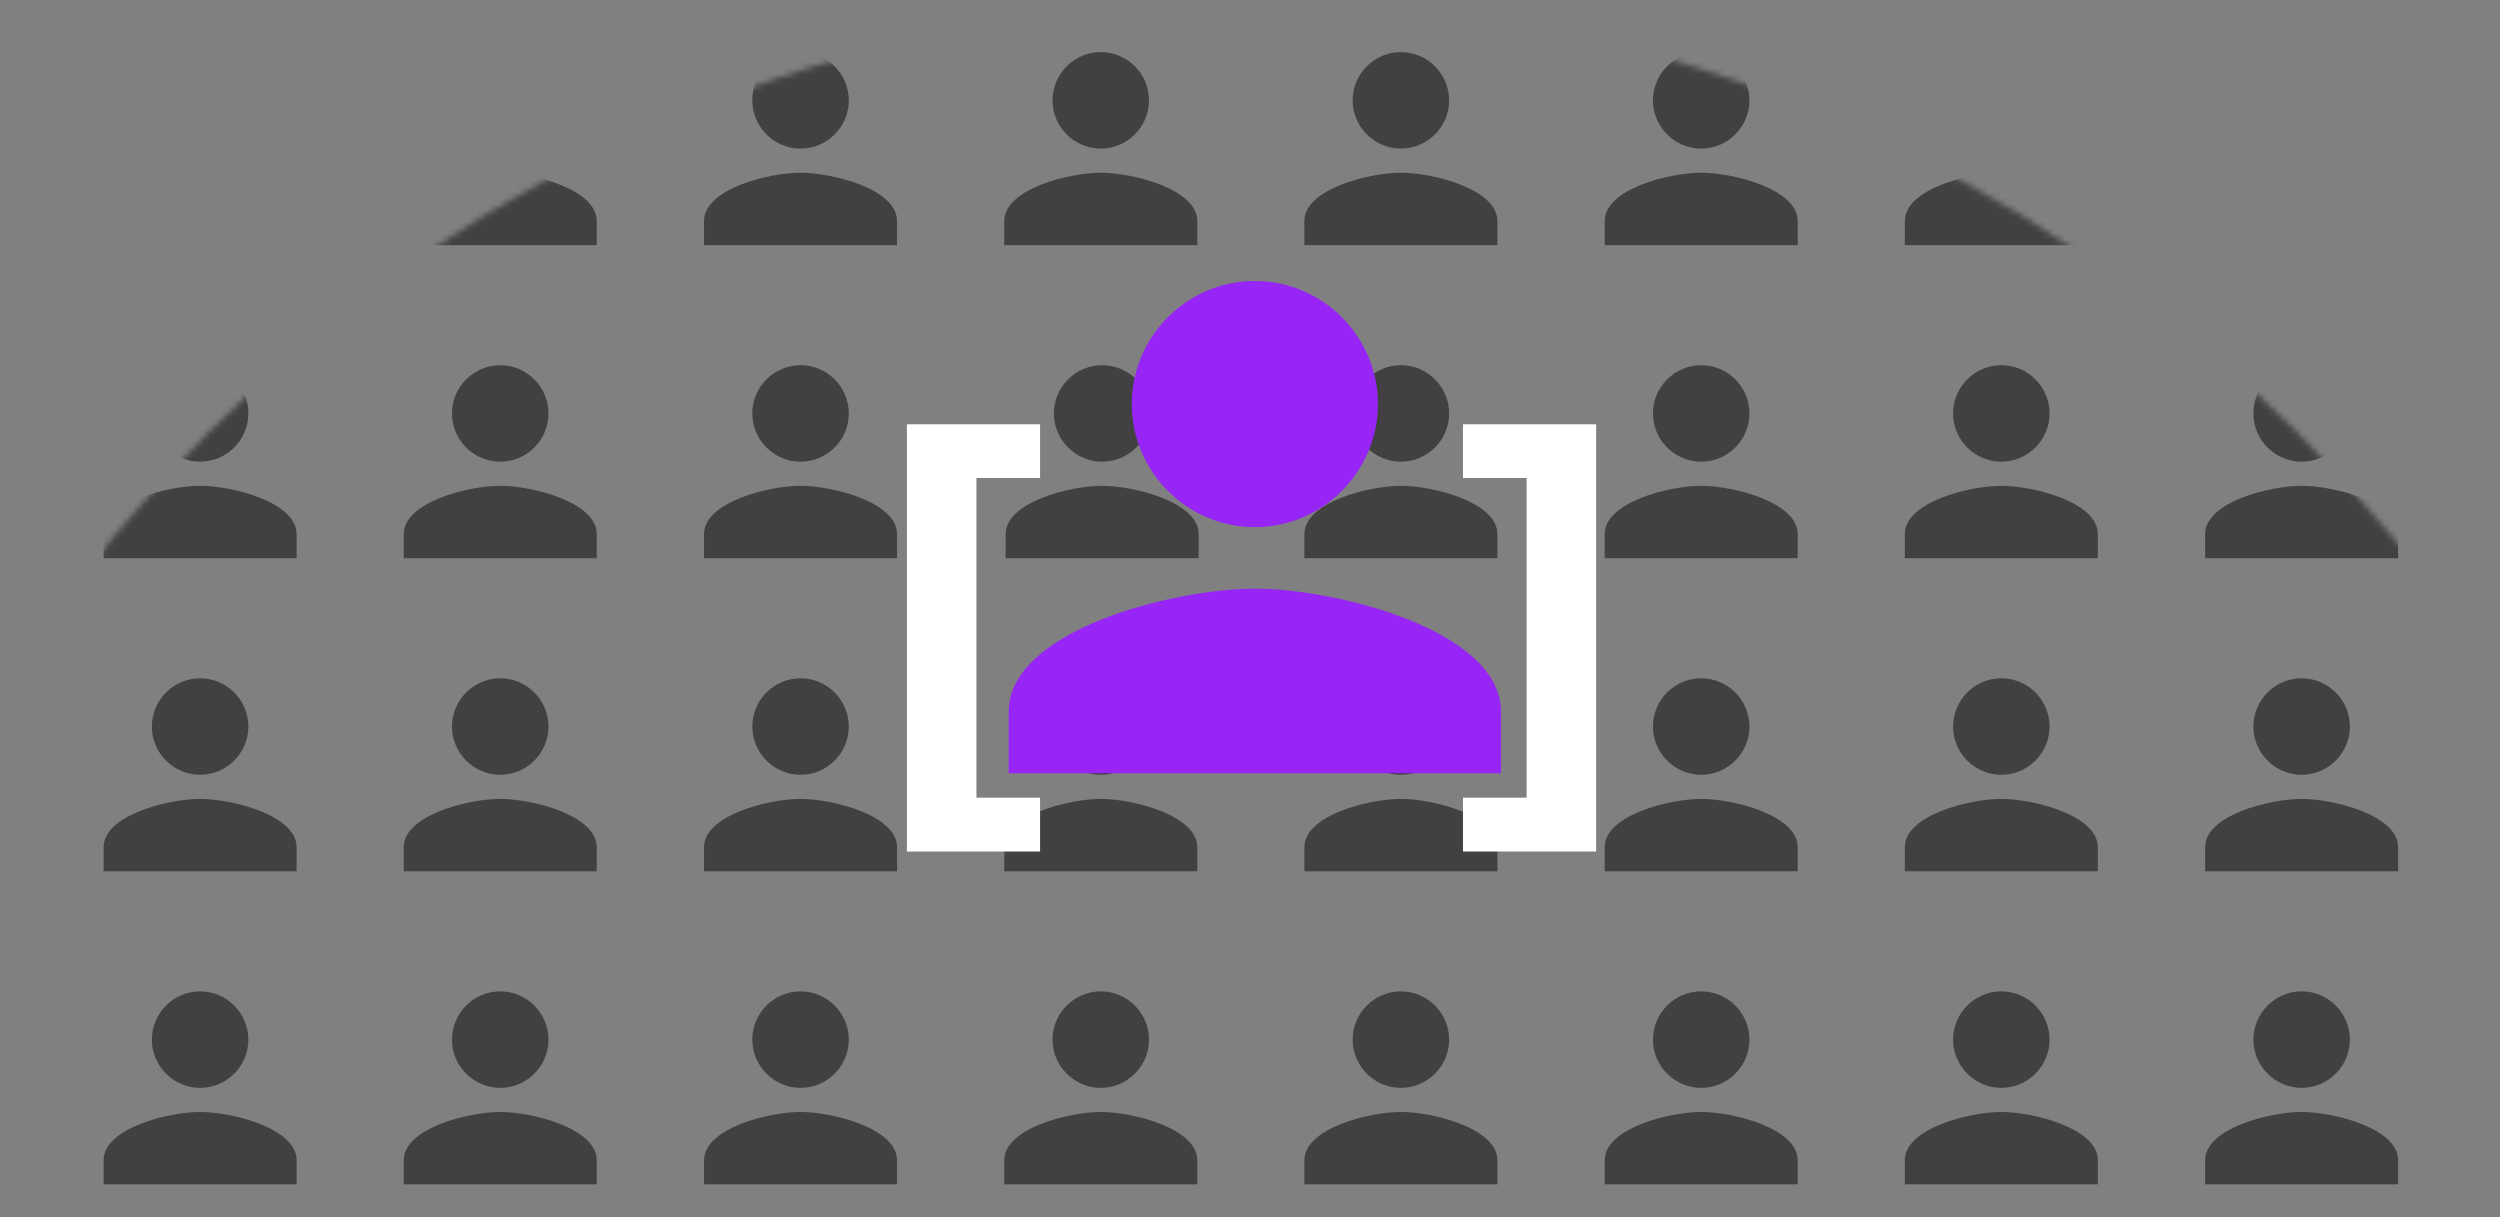 <svg xmlns="http://www.w3.org/2000/svg" width="423" height="206" viewBox="0 0 423 206" fill="none"><rect x="0" y="0" width="423" height="206" fill="#808080" stroke="none"/><mask id="mask0_1_4233" style="mask-type:alpha" maskUnits="userSpaceOnUse" x="-38" y="0" width="500" height="500"><circle cx="212" cy="250" r="250" fill="#343434"></circle></mask><g mask="url(#mask0_1_4233)"><path d="M33.859 78.117C38.349 78.117 42.023 74.443 42.023 69.953C42.023 65.463 38.349 61.789 33.859 61.789C29.368 61.789 25.695 65.463 25.695 69.953C25.695 74.443 29.368 78.117 33.859 78.117ZM33.859 82.199C28.451 82.199 17.531 84.954 17.531 90.362V94.445H50.187V90.362C50.187 84.954 39.267 82.199 33.859 82.199Z" fill="#414141"></path><path d="M84.64 78.117C89.131 78.117 92.804 74.443 92.804 69.953C92.804 65.463 89.131 61.789 84.64 61.789C80.15 61.789 76.476 65.463 76.476 69.953C76.476 74.443 80.15 78.117 84.64 78.117ZM84.64 82.199C79.232 82.199 68.312 84.954 68.312 90.362V94.445H100.968V90.362C100.968 84.954 90.049 82.199 84.64 82.199Z" fill="#414141"></path><path d="M135.453 78.117C139.943 78.117 143.617 74.443 143.617 69.953C143.617 65.463 139.943 61.789 135.453 61.789C130.962 61.789 127.289 65.463 127.289 69.953C127.289 74.443 130.962 78.117 135.453 78.117ZM135.453 82.199C130.044 82.199 119.125 84.954 119.125 90.362V94.445H151.78V90.362C151.78 84.954 140.861 82.199 135.453 82.199Z" fill="#414141"></path><path d="M186.484 78.117C190.974 78.117 194.648 74.443 194.648 69.953C194.648 65.463 190.974 61.789 186.484 61.789C181.993 61.789 178.32 65.463 178.32 69.953C178.32 74.443 181.993 78.117 186.484 78.117ZM186.484 82.199C181.076 82.199 170.156 84.954 170.156 90.362V94.445H202.812V90.362C202.812 84.954 191.892 82.199 186.484 82.199Z" fill="#414141"></path><path d="M237.031 78.117C241.521 78.117 245.195 74.443 245.195 69.953C245.195 65.463 241.521 61.789 237.031 61.789C232.54 61.789 228.867 65.463 228.867 69.953C228.867 74.443 232.54 78.117 237.031 78.117ZM237.031 82.199C231.622 82.199 220.703 84.954 220.703 90.362V94.445H253.359V90.362C253.359 84.954 242.439 82.199 237.031 82.199Z" fill="#414141"></path><path d="M287.843 78.117C292.334 78.117 296.007 74.443 296.007 69.953C296.007 65.463 292.334 61.789 287.843 61.789C283.353 61.789 279.679 65.463 279.679 69.953C279.679 74.443 283.353 78.117 287.843 78.117ZM287.843 82.199C282.435 82.199 271.516 84.954 271.516 90.362V94.445H304.171V90.362C304.171 84.954 293.252 82.199 287.843 82.199Z" fill="#414141"></path><path d="M338.625 78.117C343.115 78.117 346.788 74.443 346.788 69.953C346.788 65.463 343.115 61.789 338.625 61.789C334.134 61.789 330.461 65.463 330.461 69.953C330.461 74.443 334.134 78.117 338.625 78.117ZM338.625 82.199C333.216 82.199 322.297 84.954 322.297 90.362V94.445H354.952V90.362C354.952 84.954 344.033 82.199 338.625 82.199Z" fill="#414141"></path><path d="M389.437 78.117C393.928 78.117 397.601 74.443 397.601 69.953C397.601 65.463 393.928 61.789 389.437 61.789C384.947 61.789 381.273 65.463 381.273 69.953C381.273 74.443 384.947 78.117 389.437 78.117ZM389.437 82.199C384.029 82.199 373.109 84.954 373.109 90.362V94.445H405.765V90.362C405.765 84.954 394.845 82.199 389.437 82.199Z" fill="#414141"></path><path d="M33.859 131.093C38.349 131.093 42.023 127.42 42.023 122.929C42.023 118.439 38.349 114.766 33.859 114.766C29.368 114.766 25.695 118.439 25.695 122.929C25.695 127.42 29.368 131.093 33.859 131.093ZM33.859 135.175C28.451 135.175 17.531 137.931 17.531 143.339V147.421H50.187V143.339C50.187 137.931 39.267 135.175 33.859 135.175Z" fill="#414141"></path><path d="M84.64 131.093C89.131 131.093 92.804 127.42 92.804 122.929C92.804 118.439 89.131 114.766 84.64 114.766C80.15 114.766 76.476 118.439 76.476 122.929C76.476 127.42 80.15 131.093 84.64 131.093ZM84.64 135.175C79.232 135.175 68.312 137.931 68.312 143.339V147.421H100.968V143.339C100.968 137.931 90.049 135.175 84.64 135.175Z" fill="#414141"></path><path d="M135.453 131.093C139.943 131.093 143.617 127.42 143.617 122.929C143.617 118.439 139.943 114.766 135.453 114.766C130.962 114.766 127.289 118.439 127.289 122.929C127.289 127.42 130.962 131.093 135.453 131.093ZM135.453 135.175C130.044 135.175 119.125 137.931 119.125 143.339V147.421H151.78V143.339C151.78 137.931 140.861 135.175 135.453 135.175Z" fill="#414141"></path><path d="M186.25 131.093C190.74 131.093 194.413 127.42 194.413 122.929C194.413 118.439 190.74 114.766 186.25 114.766C181.759 114.766 178.086 118.439 178.086 122.929C178.086 127.42 181.759 131.093 186.25 131.093ZM186.25 135.175C180.841 135.175 169.922 137.931 169.922 143.339V147.421H202.577V143.339C202.577 137.931 191.658 135.175 186.25 135.175Z" fill="#414141"></path><path d="M237.031 131.093C241.521 131.093 245.195 127.42 245.195 122.929C245.195 118.439 241.521 114.766 237.031 114.766C232.54 114.766 228.867 118.439 228.867 122.929C228.867 127.42 232.54 131.093 237.031 131.093ZM237.031 135.175C231.622 135.175 220.703 137.931 220.703 143.339V147.421H253.359V143.339C253.359 137.931 242.439 135.175 237.031 135.175Z" fill="#414141"></path><path d="M287.843 131.093C292.334 131.093 296.007 127.42 296.007 122.929C296.007 118.439 292.334 114.766 287.843 114.766C283.353 114.766 279.679 118.439 279.679 122.929C279.679 127.42 283.353 131.093 287.843 131.093ZM287.843 135.175C282.435 135.175 271.516 137.931 271.516 143.339V147.421H304.171V143.339C304.171 137.931 293.252 135.175 287.843 135.175Z" fill="#414141"></path><path d="M338.625 131.093C343.115 131.093 346.788 127.42 346.788 122.929C346.788 118.439 343.115 114.766 338.625 114.766C334.134 114.766 330.461 118.439 330.461 122.929C330.461 127.42 334.134 131.093 338.625 131.093ZM338.625 135.175C333.216 135.175 322.297 137.931 322.297 143.339V147.421H354.952V143.339C354.952 137.931 344.033 135.175 338.625 135.175Z" fill="#414141"></path><path d="M389.437 131.093C393.928 131.093 397.601 127.42 397.601 122.929C397.601 118.439 393.928 114.766 389.437 114.766C384.947 114.766 381.273 118.439 381.273 122.929C381.273 127.42 384.947 131.093 389.437 131.093ZM389.437 135.175C384.029 135.175 373.109 137.931 373.109 143.339V147.421H405.765V143.339C405.765 137.931 394.845 135.175 389.437 135.175Z" fill="#414141"></path><path d="M33.859 184.066C38.349 184.066 42.023 180.392 42.023 175.902C42.023 171.412 38.349 167.738 33.859 167.738C29.368 167.738 25.695 171.412 25.695 175.902C25.695 180.392 29.368 184.066 33.859 184.066ZM33.859 188.148C28.451 188.148 17.531 190.903 17.531 196.312V200.394H50.187V196.312C50.187 190.903 39.267 188.148 33.859 188.148Z" fill="#414141"></path><path d="M84.64 184.066C89.131 184.066 92.804 180.392 92.804 175.902C92.804 171.412 89.131 167.738 84.64 167.738C80.15 167.738 76.476 171.412 76.476 175.902C76.476 180.392 80.15 184.066 84.64 184.066ZM84.64 188.148C79.232 188.148 68.312 190.903 68.312 196.312V200.394H100.968V196.312C100.968 190.903 90.049 188.148 84.64 188.148Z" fill="#414141"></path><path d="M135.453 184.066C139.943 184.066 143.617 180.392 143.617 175.902C143.617 171.412 139.943 167.738 135.453 167.738C130.962 167.738 127.289 171.412 127.289 175.902C127.289 180.392 130.962 184.066 135.453 184.066ZM135.453 188.148C130.044 188.148 119.125 190.903 119.125 196.312V200.394H151.78V196.312C151.78 190.903 140.861 188.148 135.453 188.148Z" fill="#414141"></path><path d="M186.25 184.066C190.74 184.066 194.413 180.392 194.413 175.902C194.413 171.412 190.74 167.738 186.25 167.738C181.759 167.738 178.086 171.412 178.086 175.902C178.086 180.392 181.759 184.066 186.25 184.066ZM186.25 188.148C180.841 188.148 169.922 190.903 169.922 196.312V200.394H202.577V196.312C202.577 190.903 191.658 188.148 186.25 188.148Z" fill="#414141"></path><path d="M237.031 184.066C241.521 184.066 245.195 180.392 245.195 175.902C245.195 171.412 241.521 167.738 237.031 167.738C232.54 167.738 228.867 171.412 228.867 175.902C228.867 180.392 232.54 184.066 237.031 184.066ZM237.031 188.148C231.622 188.148 220.703 190.903 220.703 196.312V200.394H253.359V196.312C253.359 190.903 242.439 188.148 237.031 188.148Z" fill="#414141"></path><path d="M287.843 184.066C292.334 184.066 296.007 180.392 296.007 175.902C296.007 171.412 292.334 167.738 287.843 167.738C283.353 167.738 279.679 171.412 279.679 175.902C279.679 180.392 283.353 184.066 287.843 184.066ZM287.843 188.148C282.435 188.148 271.516 190.903 271.516 196.312V200.394H304.171V196.312C304.171 190.903 293.252 188.148 287.843 188.148Z" fill="#414141"></path><path d="M338.625 184.066C343.115 184.066 346.788 180.392 346.788 175.902C346.788 171.412 343.115 167.738 338.625 167.738C334.134 167.738 330.461 171.412 330.461 175.902C330.461 180.392 334.134 184.066 338.625 184.066ZM338.625 188.148C333.216 188.148 322.297 190.903 322.297 196.312V200.394H354.952V196.312C354.952 190.903 344.033 188.148 338.625 188.148Z" fill="#414141"></path><path d="M389.437 184.066C393.928 184.066 397.601 180.392 397.601 175.902C397.601 171.412 393.928 167.738 389.437 167.738C384.947 167.738 381.273 171.412 381.273 175.902C381.273 180.392 384.947 184.066 389.437 184.066ZM389.437 188.148C384.029 188.148 373.109 190.903 373.109 196.312V200.394H405.765V196.312C405.765 190.903 394.845 188.148 389.437 188.148Z" fill="#414141"></path><path d="M33.859 25.144C38.349 25.144 42.023 21.47 42.023 16.98C42.023 12.49 38.349 8.816 33.859 8.816C29.368 8.816 25.695 12.49 25.695 16.98C25.695 21.47 29.368 25.144 33.859 25.144ZM33.859 29.226C28.451 29.226 17.531 31.982 17.531 37.39V41.472H50.187V37.39C50.187 31.982 39.267 29.226 33.859 29.226Z" fill="#414141"></path><path d="M84.64 25.144C89.131 25.144 92.804 21.47 92.804 16.98C92.804 12.49 89.131 8.816 84.64 8.816C80.15 8.816 76.476 12.49 76.476 16.98C76.476 21.47 80.15 25.144 84.64 25.144ZM84.64 29.226C79.232 29.226 68.312 31.982 68.312 37.39V41.472H100.968V37.39C100.968 31.982 90.049 29.226 84.64 29.226Z" fill="#414141"></path><path d="M135.453 25.144C139.943 25.144 143.617 21.47 143.617 16.98C143.617 12.49 139.943 8.816 135.453 8.816C130.962 8.816 127.289 12.49 127.289 16.98C127.289 21.47 130.962 25.144 135.453 25.144ZM135.453 29.226C130.044 29.226 119.125 31.982 119.125 37.39V41.472H151.78V37.39C151.78 31.982 140.861 29.226 135.453 29.226Z" fill="#414141"></path><path d="M186.25 25.144C190.74 25.144 194.413 21.47 194.413 16.98C194.413 12.49 190.74 8.816 186.25 8.816C181.759 8.816 178.086 12.49 178.086 16.98C178.086 21.47 181.759 25.144 186.25 25.144ZM186.25 29.226C180.841 29.226 169.922 31.982 169.922 37.39V41.472H202.577V37.39C202.577 31.982 191.658 29.226 186.25 29.226Z" fill="#414141"></path><path d="M237.031 25.144C241.521 25.144 245.195 21.47 245.195 16.98C245.195 12.49 241.521 8.816 237.031 8.816C232.54 8.816 228.867 12.49 228.867 16.98C228.867 21.47 232.54 25.144 237.031 25.144ZM237.031 29.226C231.622 29.226 220.703 31.982 220.703 37.39V41.472H253.359V37.39C253.359 31.982 242.439 29.226 237.031 29.226Z" fill="#414141"></path><path d="M287.843 25.144C292.334 25.144 296.007 21.47 296.007 16.98C296.007 12.49 292.334 8.816 287.843 8.816C283.353 8.816 279.679 12.49 279.679 16.98C279.679 21.47 283.353 25.144 287.843 25.144ZM287.843 29.226C282.435 29.226 271.516 31.982 271.516 37.39V41.472H304.171V37.39C304.171 31.982 293.252 29.226 287.843 29.226Z" fill="#414141"></path><path d="M338.625 25.144C343.115 25.144 346.788 21.47 346.788 16.98C346.788 12.49 343.115 8.816 338.625 8.816C334.134 8.816 330.461 12.49 330.461 16.98C330.461 21.47 334.134 25.144 338.625 25.144ZM338.625 29.226C333.216 29.226 322.297 31.982 322.297 37.39V41.472H354.952V37.39C354.952 31.982 344.033 29.226 338.625 29.226Z" fill="#414141"></path><path d="M389.437 25.144C393.928 25.144 397.601 21.47 397.601 16.98C397.601 12.49 393.928 8.816 389.437 8.816C384.947 8.816 381.273 12.49 381.273 16.98C381.273 21.47 384.947 25.144 389.437 25.144ZM389.437 29.226C384.029 29.226 373.109 31.982 373.109 37.39V41.472H405.765V37.39C405.765 31.982 394.845 29.226 389.437 29.226Z" fill="#414141"></path><path d="M153.448 144.076V71.792H175.981V80.874H165.214V134.966H175.981V144.076H153.448Z" fill="white"></path><path d="M270.068 144.076V71.792H247.535V80.874H258.302V134.966H247.535V144.076H270.068Z" fill="white"></path><path d="M212.32 89.191C223.774 89.191 233.144 79.82 233.144 68.367C233.144 56.914 223.774 47.543 212.32 47.543C200.866 47.543 191.496 56.914 191.496 68.367C191.496 79.82 200.866 89.191 212.32 89.191ZM212.32 99.603C198.524 99.603 170.672 106.631 170.672 120.427V130.839H253.968V120.427C253.968 106.631 226.115 99.603 212.32 99.603Z" fill="#9725F6"></path></g></svg>